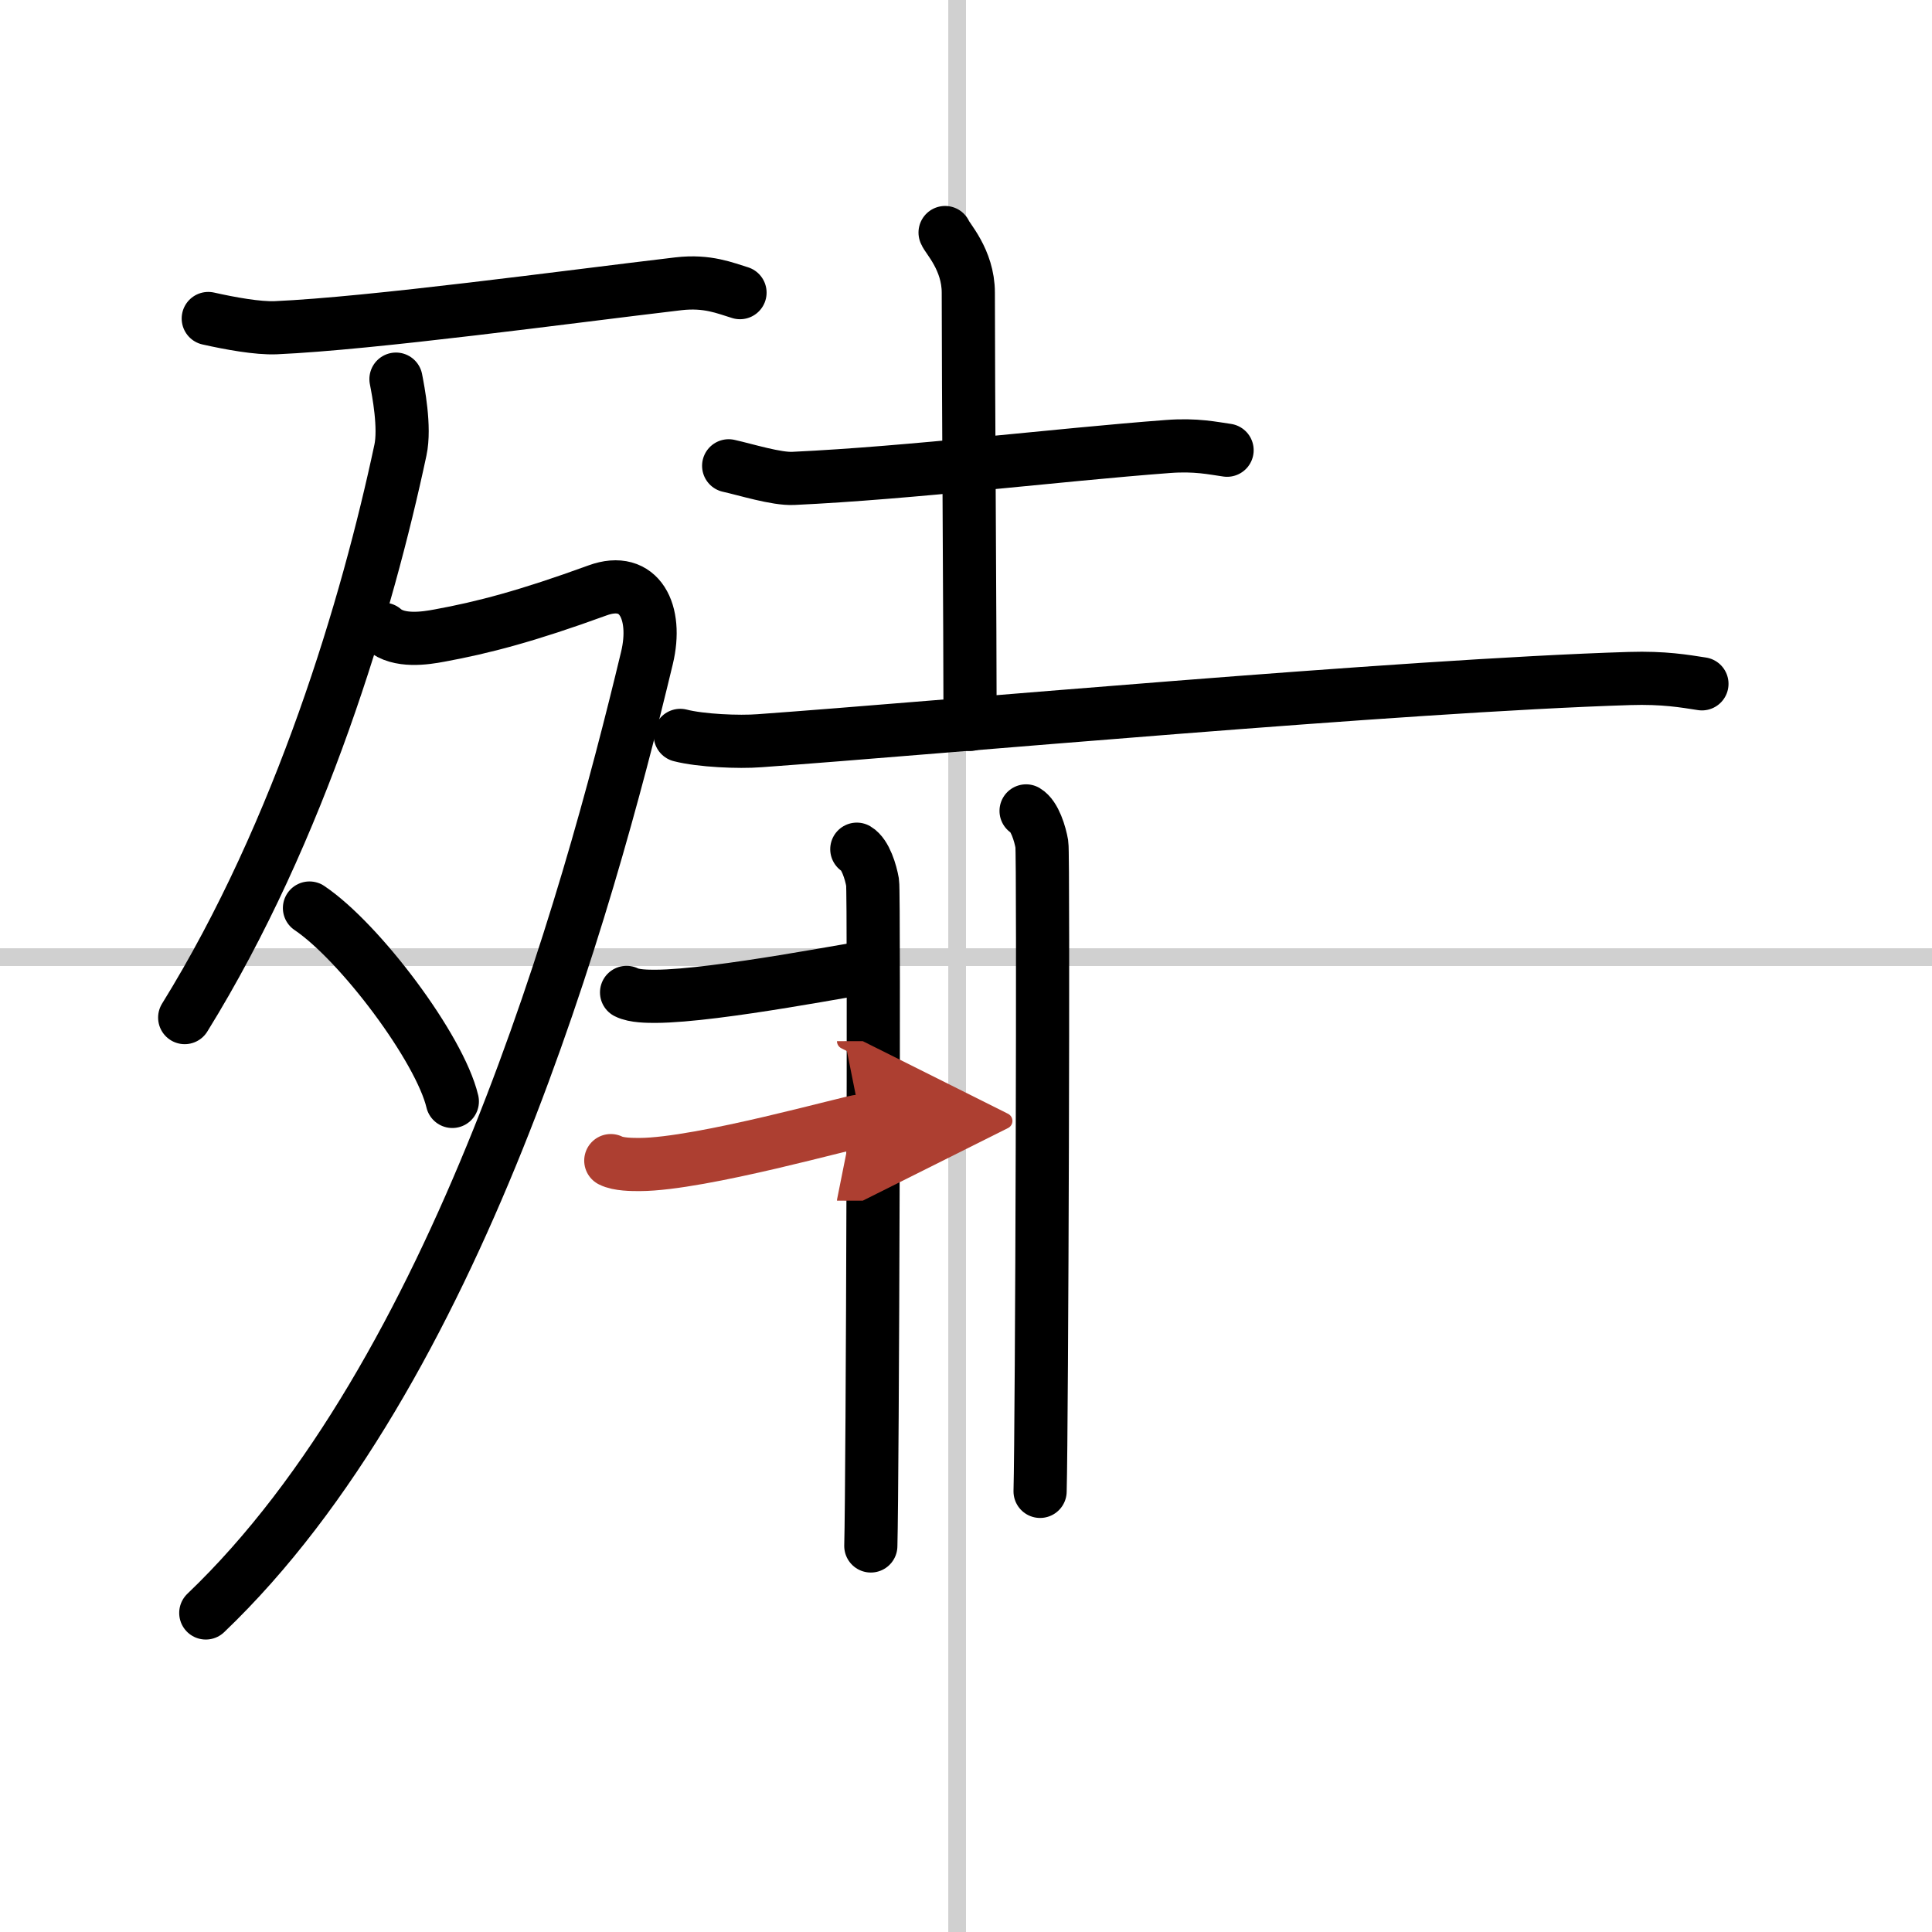 <svg width="400" height="400" viewBox="0 0 109 109" xmlns="http://www.w3.org/2000/svg"><defs><marker id="a" markerWidth="4" orient="auto" refX="1" refY="5" viewBox="0 0 10 10"><polyline points="0 0 10 5 0 10 1 5" fill="#ad3f31" stroke="#ad3f31"/></marker></defs><g fill="none" stroke="#000" stroke-linecap="round" stroke-linejoin="round" stroke-width="3"><rect width="100%" height="100%" fill="#fff" stroke="#fff"/><line x1="54" x2="54" y2="109" stroke="#d0d0d0" stroke-width="1"/><line x2="109" y1="54" y2="54" stroke="#d0d0d0" stroke-width="1"/><path d="M11.75,17.97c1.25,0.28,2.79,0.56,3.8,0.52C21,18.25,32,16.75,38.28,16.01c1.64-0.19,2.64,0.25,3.47,0.5"/><path d="m22.34 21.39c0.13 0.67 0.53 2.72 0.25 4.01-1.85 8.69-5.61 21.41-12.17 32.01"/><path d="M21.64,35.5c0.86,0.75,2.39,0.5,3.14,0.36c2.47-0.45,4.98-1.11,8.93-2.55c2.38-0.87,3.41,1.23,2.79,3.81C33.11,51.26,25.75,77.5,11.61,91"/><path d="m17.46 51.23c2.85 1.92 7.35 7.91 8.06 10.91"/><path d="m41.11 26.28c0.95 0.21 2.7 0.76 3.65 0.71 6.66-0.31 14.89-1.33 21.14-1.8 1.58-0.12 2.54 0.1 3.33 0.21"/><path d="m53.32 13.12c0.09 0.29 1.31 1.52 1.31 3.39 0 5 0.1 19.25 0.1 24.36"/><path d="m38.38 41.49c1.17 0.3 3.31 0.39 4.47 0.3 9.9-0.71 36.17-3.11 49.09-3.51 1.94-0.06 3.11 0.15 4.08 0.3"/><path d="m48.34 47.91c0.49 0.29 0.79 1.3 0.89 1.88s0 33.82-0.1 37.43"/><path d="m57.89 45.75c0.49 0.29 0.79 1.3 0.89 1.88s0 32.9-0.1 36.51"/><path d="m35.35 55.99c0.43 0.22 1.21 0.22 1.63 0.22 3.47-0.01 11.75-1.67 12.21-1.67"/><path d="m34.46 65.48c0.43 0.22 1.21 0.22 1.63 0.22 3.47-0.01 12.03-2.46 12.48-2.46" marker-end="url(#a)" stroke="#ad3f31"/></g></svg>

